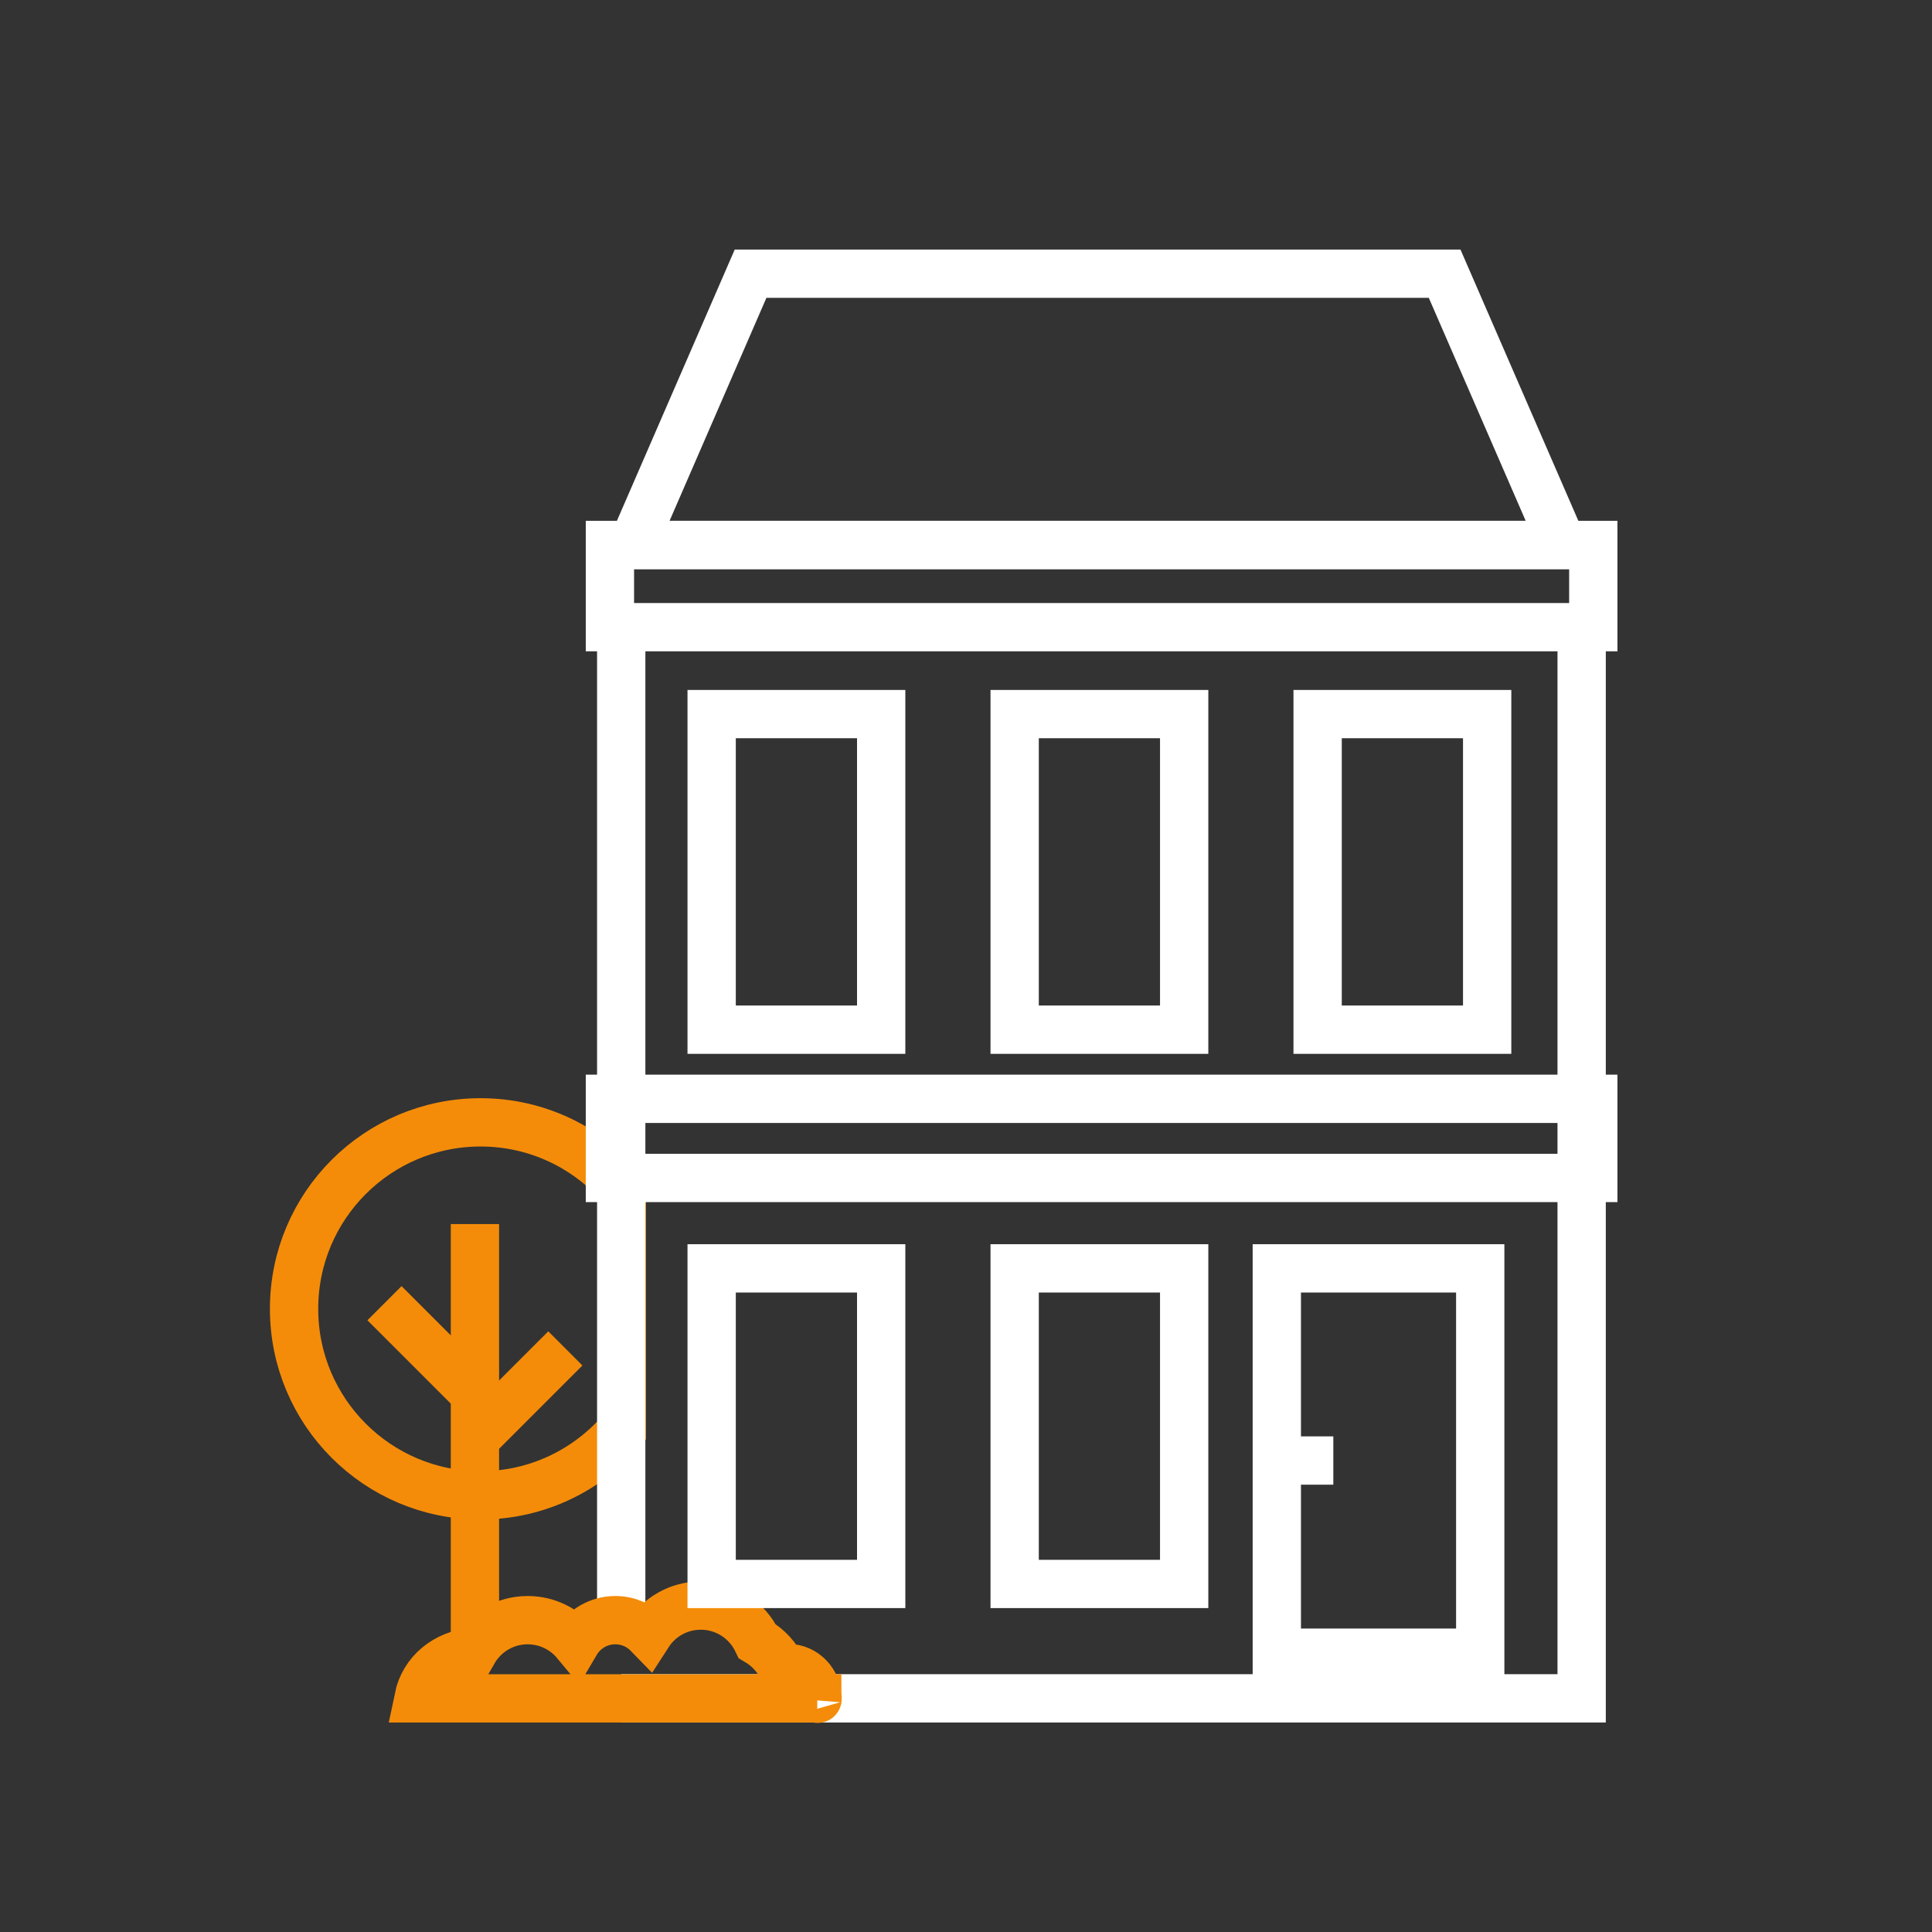 <?xml version="1.0" encoding="utf-8"?>
<!-- Generator: Adobe Illustrator 24.0.1, SVG Export Plug-In . SVG Version: 6.00 Build 0)  -->
<svg version="1.0" id="Слой_1" xmlns="http://www.w3.org/2000/svg" xmlns:xlink="http://www.w3.org/1999/xlink" x="0px" y="0px"
	 viewBox="0 0 120 120" style="enable-background:new 0 0 120 120;" xml:space="preserve">
<rect x="0" y="0" width="120" height="120" fill="#333333" stroke="none"/>
<style type="text/css">
	.st0{fill:none;stroke:#F48C09;stroke-width:3;}
	.st1{fill:none;stroke:#FFFFFF;stroke-width:3;}
	.st2{fill:none;stroke:#FFFFFF;stroke-width:3;stroke-linecap:round;}
	.st3{fill:none;stroke:#F48C09;stroke-width:3;stroke-linecap:round;}
	.st4{fill:none;stroke:#FFFFFF;stroke-width:3;stroke-miterlimit:10;}
	.st5{fill:none;stroke:#F48C09;stroke-width:3;stroke-linecap:round;stroke-linejoin:round;stroke-miterlimit:10;}
	.st6{fill:none;stroke:#F48C09;stroke-width:2;stroke-linecap:round;stroke-linejoin:round;stroke-miterlimit:10;}
	.st7{fill:#FFFFFF;stroke:#F48C09;stroke-width:2;stroke-linejoin:round;stroke-miterlimit:10;}
	.st8{fill:#FFFFFF;stroke:#F48C09;stroke-width:2;stroke-linejoin:round;stroke-miterlimit:10;stroke-dasharray:2,2;}
	.st9{fill:#F48C09;}
	.st10{fill:none;stroke:#FFFFFF;stroke-width:2;stroke-linecap:round;stroke-linejoin:round;stroke-miterlimit:10;}
</style>
<g>
	<path class="st0" d="M38.625,73.746c-2.125-2.468-5.264-4.035-8.774-4.035c-6.4,0-11.586,5.185-11.586,11.583
		c0,6.398,5.186,11.585,11.586,11.585c3.51,0,6.649-1.569,8.774-4.036V73.746z"/>
	<polyline class="st1" points="98.239,38.061 98.239,105.487 38.585,105.487 	"/>
	<line class="st1" x1="38.585" y1="100.545" x2="38.585" y2="38.061"/>
	<rect x="79.305" y="78.781" class="st2" width="12.635" height="23.871"/>
	<rect x="37.883" y="68.25" class="st2" width="61.079" height="4.914"/>
	<polygon class="st2" points="89.729,17 46.619,17 39.301,33.85 97.051,33.85 	"/>
	<rect x="37.883" y="33.85" class="st2" width="61.079" height="5.105"/>
	<path class="st3" d="M50.761,105.49c0.014-0.085,0.021,0.088,0.021,0c0-1.003-0.811-1.88-1.813-1.88
		c-0.125,0-0.25,0.012-0.368,0.038c-0.338-0.719-0.888-1.315-1.569-1.713c-0.626-1.304-1.957-2.21-3.504-2.21
		c-1.372,0-2.571,0.706-3.261,1.775c-0.519-0.536-1.244-0.869-2.05-0.869c-1.045,0-1.956,0.562-2.453,1.406
		c-0.714-0.86-1.789-1.406-2.989-1.406c-1.445,0-2.705,0.789-3.375,1.963c-1.703,0.169-3.074,1.248-3.413,2.895H50.761z"/>
	<line class="st1" x1="80.709" y1="90.716" x2="82.815" y2="90.716"/>
	<line class="st0" x1="29.499" y1="76.029" x2="29.499" y2="102.005"/>
	<line class="st0" x1="29.499" y1="89.367" x2="35.115" y2="83.752"/>
	<line class="st0" x1="29.499" y1="86.561" x2="23.881" y2="80.944"/>
	<rect x="44.202" y="44.353" class="st2" width="10.53" height="19.603"/>
	<rect x="63.022" y="44.353" class="st2" width="10.529" height="19.603"/>
	<rect x="81.84" y="44.353" class="st2" width="10.53" height="19.603"/>
	<rect x="44.202" y="78.781" class="st2" width="10.53" height="19.602"/>
	<rect x="63.022" y="78.781" class="st2" width="10.529" height="19.602"/>
</g>
</svg>
